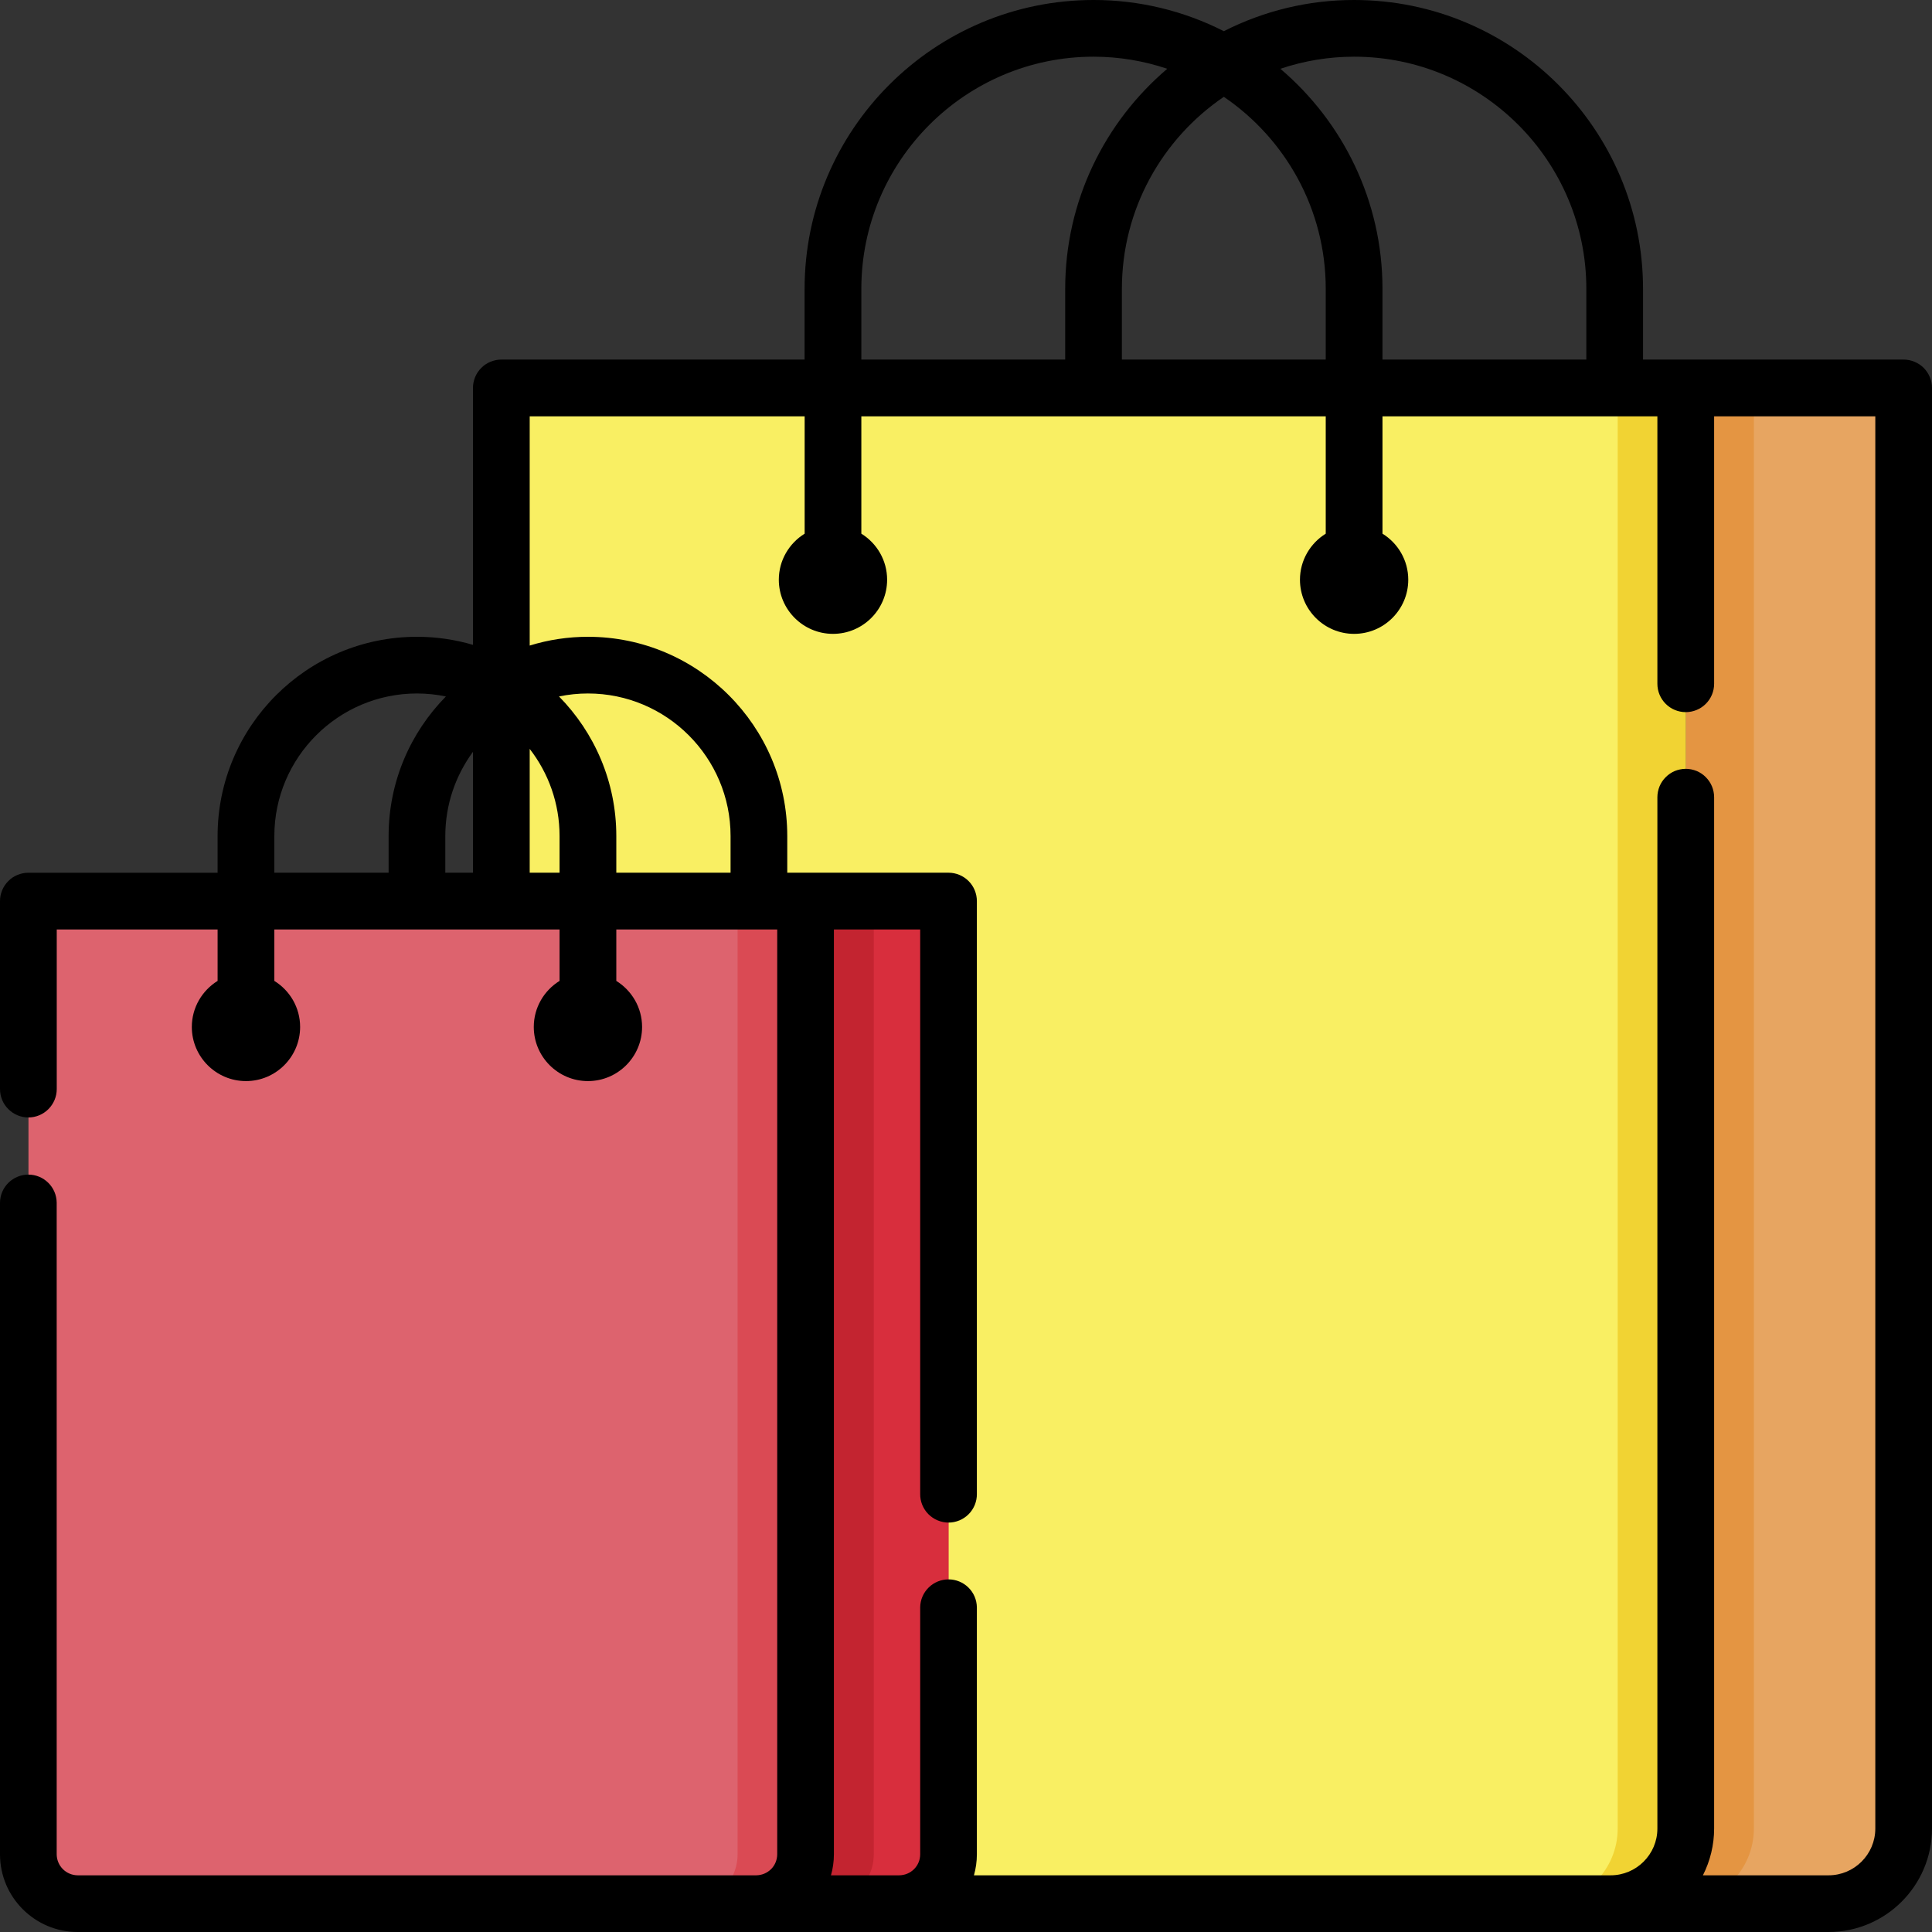 <svg width="35" height="35" viewBox="0 0 35 35" fill="none" xmlns="http://www.w3.org/2000/svg">
<rect x="0" y="0" width="35" height="35" fill="#333333" stroke="none"/>
<g clip-path="url(#clip0_5227_6508)">
<path d="M30.541 7.027V33.125C30.541 33.876 29.931 34.486 29.18 34.486H33.127C33.879 34.486 34.488 33.876 34.488 33.125V7.027H30.541Z" fill="#E7A561"/>
<path d="M29.174 34.486H10.439C9.687 34.486 9.078 33.876 9.078 33.125V7.027H30.535V33.125C30.535 33.876 29.926 34.486 29.174 34.486Z" fill="#F9EF63"/>
<path d="M31.773 33.125V7.027H30.541V33.125C30.541 33.876 29.931 34.486 29.18 34.486H30.413C31.164 34.486 31.773 33.876 31.773 33.125Z" fill="#E49542"/>
<path d="M29.306 7.027V33.125C29.306 33.876 28.697 34.486 27.945 34.486H29.178C29.93 34.486 30.539 33.876 30.539 33.125V7.027H29.306Z" fill="#F1D333"/>
<path d="M14.596 16.324V33.593C14.596 34.087 14.196 34.486 13.703 34.486H16.293C16.787 34.486 17.186 34.087 17.186 33.593V16.324H14.596Z" fill="#D82E3D"/>
<path d="M15.829 33.593V16.324H14.596V33.593C14.596 34.087 14.196 34.486 13.703 34.486H14.936C15.429 34.486 15.829 34.087 15.829 33.593Z" fill="#C32430"/>
<path d="M13.702 34.486H1.409C0.915 34.486 0.516 34.087 0.516 33.593V16.324H14.595V33.593C14.595 34.087 14.196 34.486 13.702 34.486Z" fill="#DD636E"/>
<path d="M13.362 16.324V33.593C13.362 34.087 12.962 34.486 12.469 34.486H13.702C14.195 34.486 14.595 34.087 14.595 33.593V16.324H13.362Z" fill="#DA4A54"/>
<path d="M34.486 6.514H29.765V5.233C29.765 2.348 27.417 1.29134e-06 24.531 1.29134e-06C23.711 -0.001 22.902 0.193 22.171 0.565C21.439 0.193 20.631 -0.001 19.811 1.29134e-06C16.924 1.29134e-06 14.576 2.348 14.576 5.233V6.514H9.082C9.015 6.514 8.948 6.528 8.885 6.554C8.823 6.579 8.766 6.617 8.719 6.665C8.671 6.713 8.633 6.769 8.607 6.832C8.582 6.894 8.568 6.961 8.568 7.028V11.682C8.239 11.585 7.897 11.536 7.554 11.536C5.562 11.536 3.942 13.156 3.942 15.146V15.811H0.514C0.446 15.81 0.38 15.824 0.317 15.85C0.255 15.875 0.198 15.913 0.151 15.961C0.103 16.009 0.065 16.065 0.039 16.128C0.013 16.19 5.93776e-05 16.257 6.83594e-05 16.324V19.73C6.83594e-05 19.866 0.054 19.997 0.151 20.093C0.247 20.189 0.378 20.244 0.514 20.244C0.65 20.244 0.781 20.189 0.877 20.093C0.973 19.997 1.028 19.866 1.028 19.73V16.838H3.942V17.77C3.663 17.943 3.475 18.252 3.475 18.604C3.475 19.145 3.915 19.585 4.456 19.585C4.997 19.585 5.437 19.145 5.437 18.604C5.437 18.252 5.25 17.943 4.97 17.77V16.838H10.137V17.77C9.857 17.943 9.67 18.252 9.67 18.604C9.67 19.145 10.11 19.585 10.651 19.585C11.192 19.585 11.632 19.145 11.632 18.604C11.632 18.252 11.444 17.943 11.165 17.77V16.838H14.08V33.593C14.079 33.694 14.04 33.79 13.969 33.861C13.897 33.932 13.801 33.972 13.7 33.973H1.407C1.306 33.972 1.21 33.932 1.139 33.861C1.068 33.79 1.028 33.694 1.027 33.593V21.785C1.025 21.65 0.97 21.521 0.874 21.427C0.778 21.332 0.649 21.279 0.514 21.279C0.379 21.279 0.249 21.332 0.153 21.427C0.057 21.521 0.002 21.65 0 21.785V33.593C6.83594e-05 34.369 0.631 35 1.407 35H33.126C34.159 35 35 34.159 35 33.126V7.028C35 6.961 34.987 6.894 34.961 6.832C34.935 6.769 34.897 6.713 34.85 6.665C34.802 6.617 34.745 6.579 34.683 6.554C34.621 6.528 34.554 6.514 34.486 6.514ZM7.04 15.81H4.97V15.146C4.97 13.722 6.129 12.563 7.554 12.563C7.733 12.563 7.908 12.582 8.078 12.617C7.436 13.269 7.04 14.162 7.04 15.146L7.04 15.81ZM8.568 15.81H8.067V15.146C8.067 14.576 8.254 14.048 8.568 13.62V15.81ZM24.531 1.027C26.85 1.027 28.738 2.914 28.738 5.233V6.514H25.045V5.233C25.045 3.637 24.326 2.207 23.195 1.246C23.626 1.101 24.077 1.027 24.531 1.027ZM22.171 1.754C23.284 2.511 24.017 3.788 24.017 5.233V6.514H20.324V5.233C20.324 3.788 21.057 2.511 22.171 1.754ZM15.604 5.233C15.604 2.914 17.491 1.027 19.811 1.027C20.277 1.027 20.726 1.105 21.146 1.246C20.016 2.207 19.297 3.637 19.297 5.233V6.514H15.604V5.233ZM10.137 15.81H9.596V13.567C9.935 14.004 10.137 14.552 10.137 15.146V15.81ZM13.235 15.81H11.165V15.146C11.165 14.162 10.768 13.269 10.127 12.617C10.299 12.581 10.475 12.563 10.651 12.563C12.076 12.563 13.235 13.722 13.235 15.146L13.235 15.81ZM33.973 33.126C33.973 33.593 33.593 33.973 33.126 33.973H30.85C30.983 33.71 31.053 33.42 31.053 33.126V14.442C31.053 14.375 31.039 14.308 31.014 14.246C30.988 14.183 30.95 14.127 30.902 14.079C30.855 14.031 30.798 13.993 30.736 13.967C30.673 13.942 30.607 13.928 30.539 13.928C30.471 13.928 30.405 13.942 30.342 13.967C30.28 13.993 30.224 14.031 30.176 14.079C30.128 14.127 30.09 14.183 30.064 14.246C30.039 14.308 30.025 14.375 30.025 14.442V33.126C30.025 33.593 29.645 33.973 29.178 33.973H17.644C17.678 33.852 17.697 33.725 17.697 33.593V29.118C17.695 28.983 17.64 28.854 17.544 28.76C17.448 28.665 17.318 28.612 17.184 28.612C17.049 28.612 16.919 28.665 16.823 28.76C16.727 28.854 16.672 28.983 16.67 29.118V33.593C16.67 33.694 16.63 33.79 16.559 33.861C16.488 33.932 16.391 33.972 16.291 33.973H15.054C15.088 33.852 15.107 33.725 15.107 33.593V16.838H16.67V27.063C16.669 27.131 16.682 27.198 16.707 27.261C16.733 27.324 16.77 27.382 16.818 27.43C16.866 27.478 16.923 27.517 16.986 27.543C17.048 27.569 17.116 27.583 17.184 27.583C17.252 27.583 17.319 27.569 17.382 27.543C17.444 27.517 17.501 27.478 17.549 27.43C17.597 27.382 17.634 27.324 17.66 27.261C17.685 27.198 17.698 27.131 17.697 27.063V16.324C17.697 16.188 17.643 16.057 17.547 15.961C17.451 15.865 17.32 15.81 17.184 15.81H14.262V15.146C14.262 13.156 12.642 11.536 10.651 11.536C10.293 11.536 9.938 11.589 9.596 11.695V7.542H14.577V9.668C14.297 9.841 14.109 10.15 14.109 10.502C14.109 11.043 14.55 11.483 15.09 11.483C15.631 11.483 16.071 11.043 16.071 10.502C16.071 10.15 15.884 9.841 15.604 9.668V7.542H24.017V9.668C23.738 9.841 23.55 10.15 23.55 10.502C23.55 11.043 23.99 11.483 24.531 11.483C25.072 11.483 25.512 11.043 25.512 10.502C25.512 10.15 25.325 9.841 25.045 9.668V7.542H30.025V12.387C30.025 12.524 30.079 12.654 30.176 12.751C30.272 12.847 30.403 12.901 30.539 12.901C30.675 12.901 30.806 12.847 30.902 12.751C30.999 12.654 31.053 12.524 31.053 12.387V7.542H33.973L33.973 33.126Z" fill="black"/>
</g>
<defs>
<clipPath id="clip0_5227_6508">
<rect width="35" height="35" fill="white"/>
</clipPath>
</defs>
</svg>
